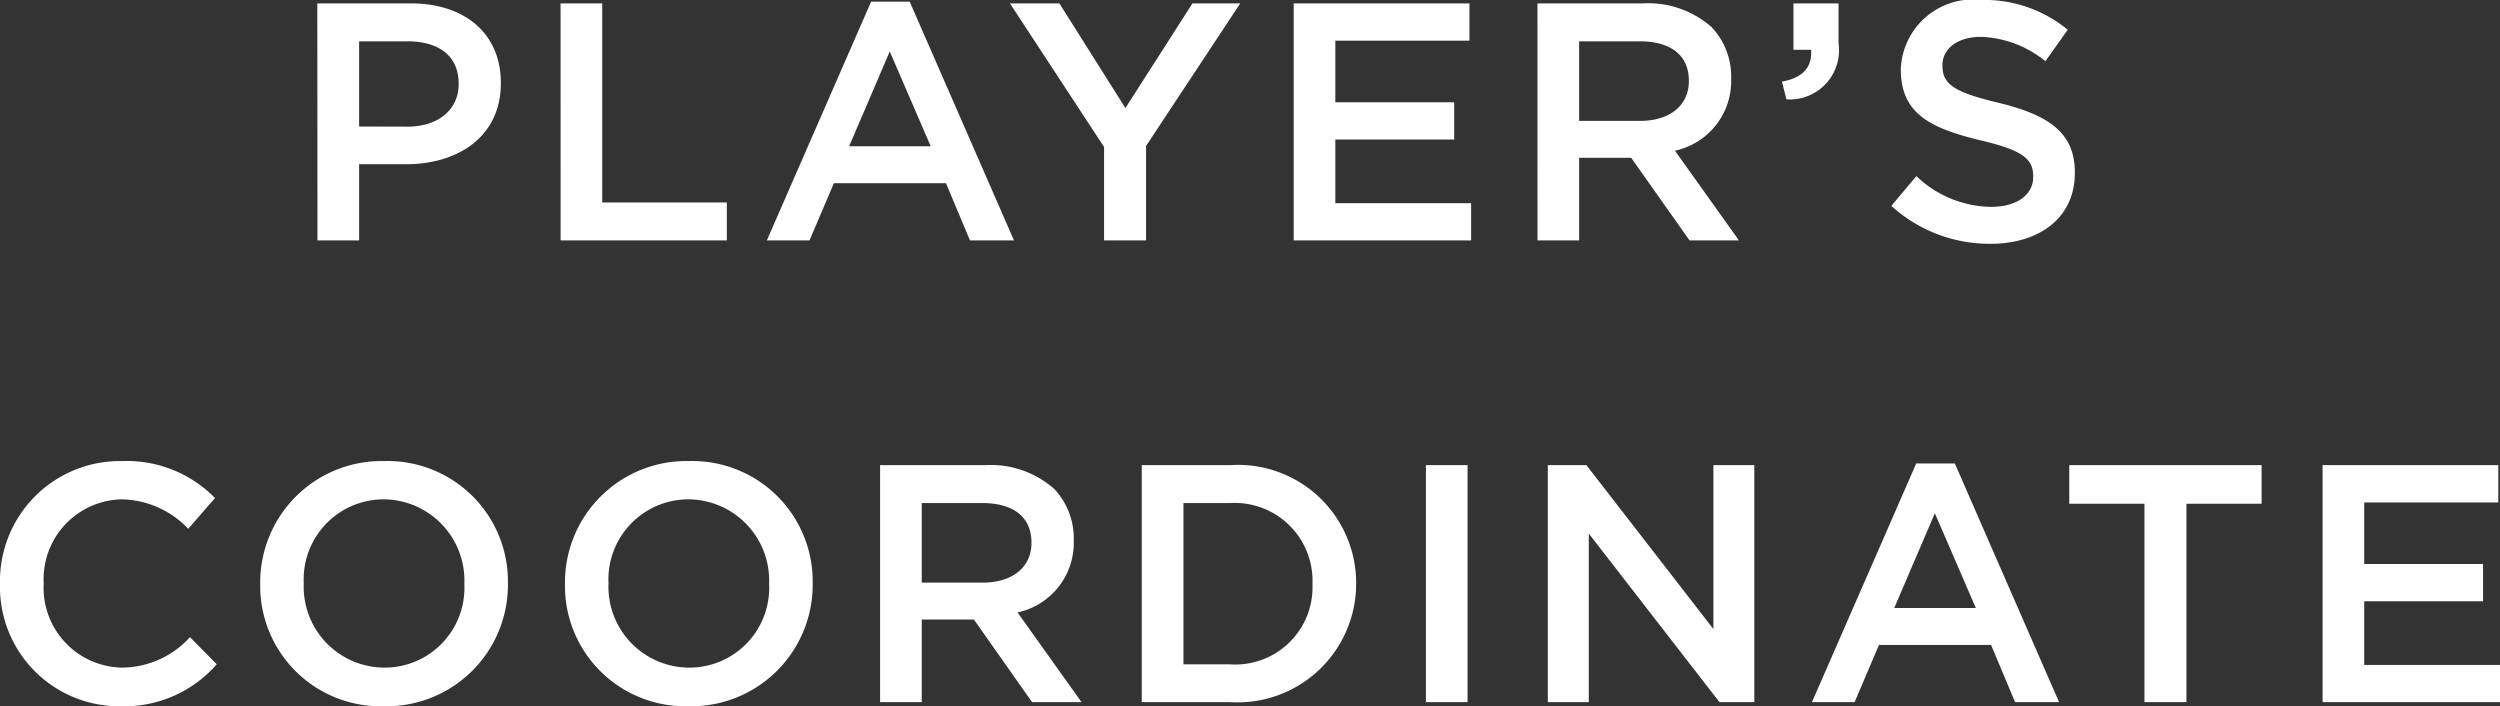 <svg xmlns="http://www.w3.org/2000/svg" width="81.213" height="22.942" viewBox="0 0 81.213 22.942">
  <rect x="0" y="0" width="81.213" height="22.942" fill="#333333" stroke="none"/>
  <path id="menu02-sp" d="M-30.277,0h1.353V-2.475H-27.4c1.694,0,3.08-.9,3.08-2.629v-.022c0-1.551-1.122-2.574-2.926-2.574h-3.036Zm1.353-3.7V-6.468h1.573c1.012,0,1.661.473,1.661,1.375v.022c0,.8-.638,1.375-1.661,1.375ZM-22.379,0h5.4V-1.232h-4.048V-7.7h-1.353Zm6.7,0h1.386l.792-1.859h3.641L-9.08,0h1.43l-3.388-7.755h-1.254Zm2.673-3.058,1.32-3.08,1.331,3.08ZM-4.724,0H-3.36V-3.069L-.3-7.7H-1.853L-4.031-4.3-6.176-7.7H-7.782l3.058,4.664Zm6.16,0H7.2V-1.21H2.789V-3.278H6.65v-1.21H2.789v-2H7.145V-7.7H1.436Zm7.92,0h1.353V-2.684H12.4L14.295,0H15.9L13.821-2.915a2.312,2.312,0,0,0,1.826-2.332v-.022A2.328,2.328,0,0,0,15.01-6.93a3.1,3.1,0,0,0-2.222-.77H9.355Zm1.353-3.883V-6.468h1.969c1,0,1.595.451,1.595,1.276v.022c0,.781-.616,1.287-1.584,1.287Zm6.732-.7a1.6,1.6,0,0,0,1.694-1.826V-7.7H17.671v1.507h.572c.044.572-.275.913-.946,1.034ZM24.062.11c1.617,0,2.75-.858,2.75-2.3v-.022c0-1.276-.836-1.859-2.464-2.255-1.485-.352-1.837-.616-1.837-1.21V-5.7c0-.506.462-.913,1.254-.913a3.5,3.5,0,0,1,2.09.792l.726-1.023a4.268,4.268,0,0,0-2.794-.968,2.355,2.355,0,0,0-2.629,2.233v.022c0,1.419.924,1.9,2.563,2.3,1.43.33,1.738.627,1.738,1.177v.022c0,.572-.528.968-1.364.968a3.566,3.566,0,0,1-2.431-1l-.814.968A4.743,4.743,0,0,0,24.062.11ZM-36.674,15.132a3.973,3.973,0,0,0,3.124-1.364l-.869-.88a3.008,3.008,0,0,1-2.211.99,2.594,2.594,0,0,1-2.541-2.728v-.022A2.592,2.592,0,0,1-36.63,8.411a3.062,3.062,0,0,1,2.156.957l.869-1a4.014,4.014,0,0,0-3.014-1.2A3.9,3.9,0,0,0-40.59,11.15v.022A3.873,3.873,0,0,0-36.674,15.132Zm8.547,0A3.945,3.945,0,0,0-24.09,11.15v-.022A3.909,3.909,0,0,0-28.1,7.168a3.945,3.945,0,0,0-4.037,3.982v.022A3.909,3.909,0,0,0-28.127,15.132Zm.022-1.254a2.629,2.629,0,0,1-2.618-2.728v-.022a2.6,2.6,0,0,1,2.6-2.717,2.638,2.638,0,0,1,2.618,2.739v.022A2.592,2.592,0,0,1-28.1,13.878Zm9.878,1.254A3.945,3.945,0,0,0-14.19,11.15v-.022A3.909,3.909,0,0,0-18.2,7.168a3.945,3.945,0,0,0-4.037,3.982v.022A3.909,3.909,0,0,0-18.227,15.132Zm.022-1.254a2.629,2.629,0,0,1-2.618-2.728v-.022a2.6,2.6,0,0,1,2.6-2.717,2.638,2.638,0,0,1,2.618,2.739v.022A2.592,2.592,0,0,1-18.2,13.878ZM-12,15h1.353V12.316h1.694L-7.062,15h1.606l-2.079-2.915A2.312,2.312,0,0,0-5.709,9.753V9.731A2.327,2.327,0,0,0-6.347,8.07,3.1,3.1,0,0,0-8.569,7.3H-12Zm1.353-3.883V8.532h1.969c1,0,1.595.451,1.595,1.276V9.83c0,.781-.616,1.287-1.584,1.287ZM-3.5,15H-.627a3.855,3.855,0,0,0,4.092-3.85v-.022A3.838,3.838,0,0,0-.627,7.3H-3.5ZM-.627,8.532A2.527,2.527,0,0,1,2.046,11.15v.022a2.51,2.51,0,0,1-2.673,2.6H-2.145V8.532ZM5.731,15H7.084V7.3H5.731Zm3.96,0h1.331V9.522L15.268,15H16.4V7.3H15.07v5.324L10.945,7.3H9.691Zm8.58,0h1.386l.792-1.859H24.09L24.871,15H26.3L22.913,7.245H21.659Zm2.673-3.058,1.32-3.08,1.331,3.08ZM29.073,15h1.364V8.554h2.442V7.3H26.631V8.554h2.442Zm5.786,0h5.764V13.79H36.212V11.722h3.861v-1.21H36.212v-2h4.356V7.3H34.859Z" transform="translate(40.59 7.81)" fill="#fff"/>
</svg>
